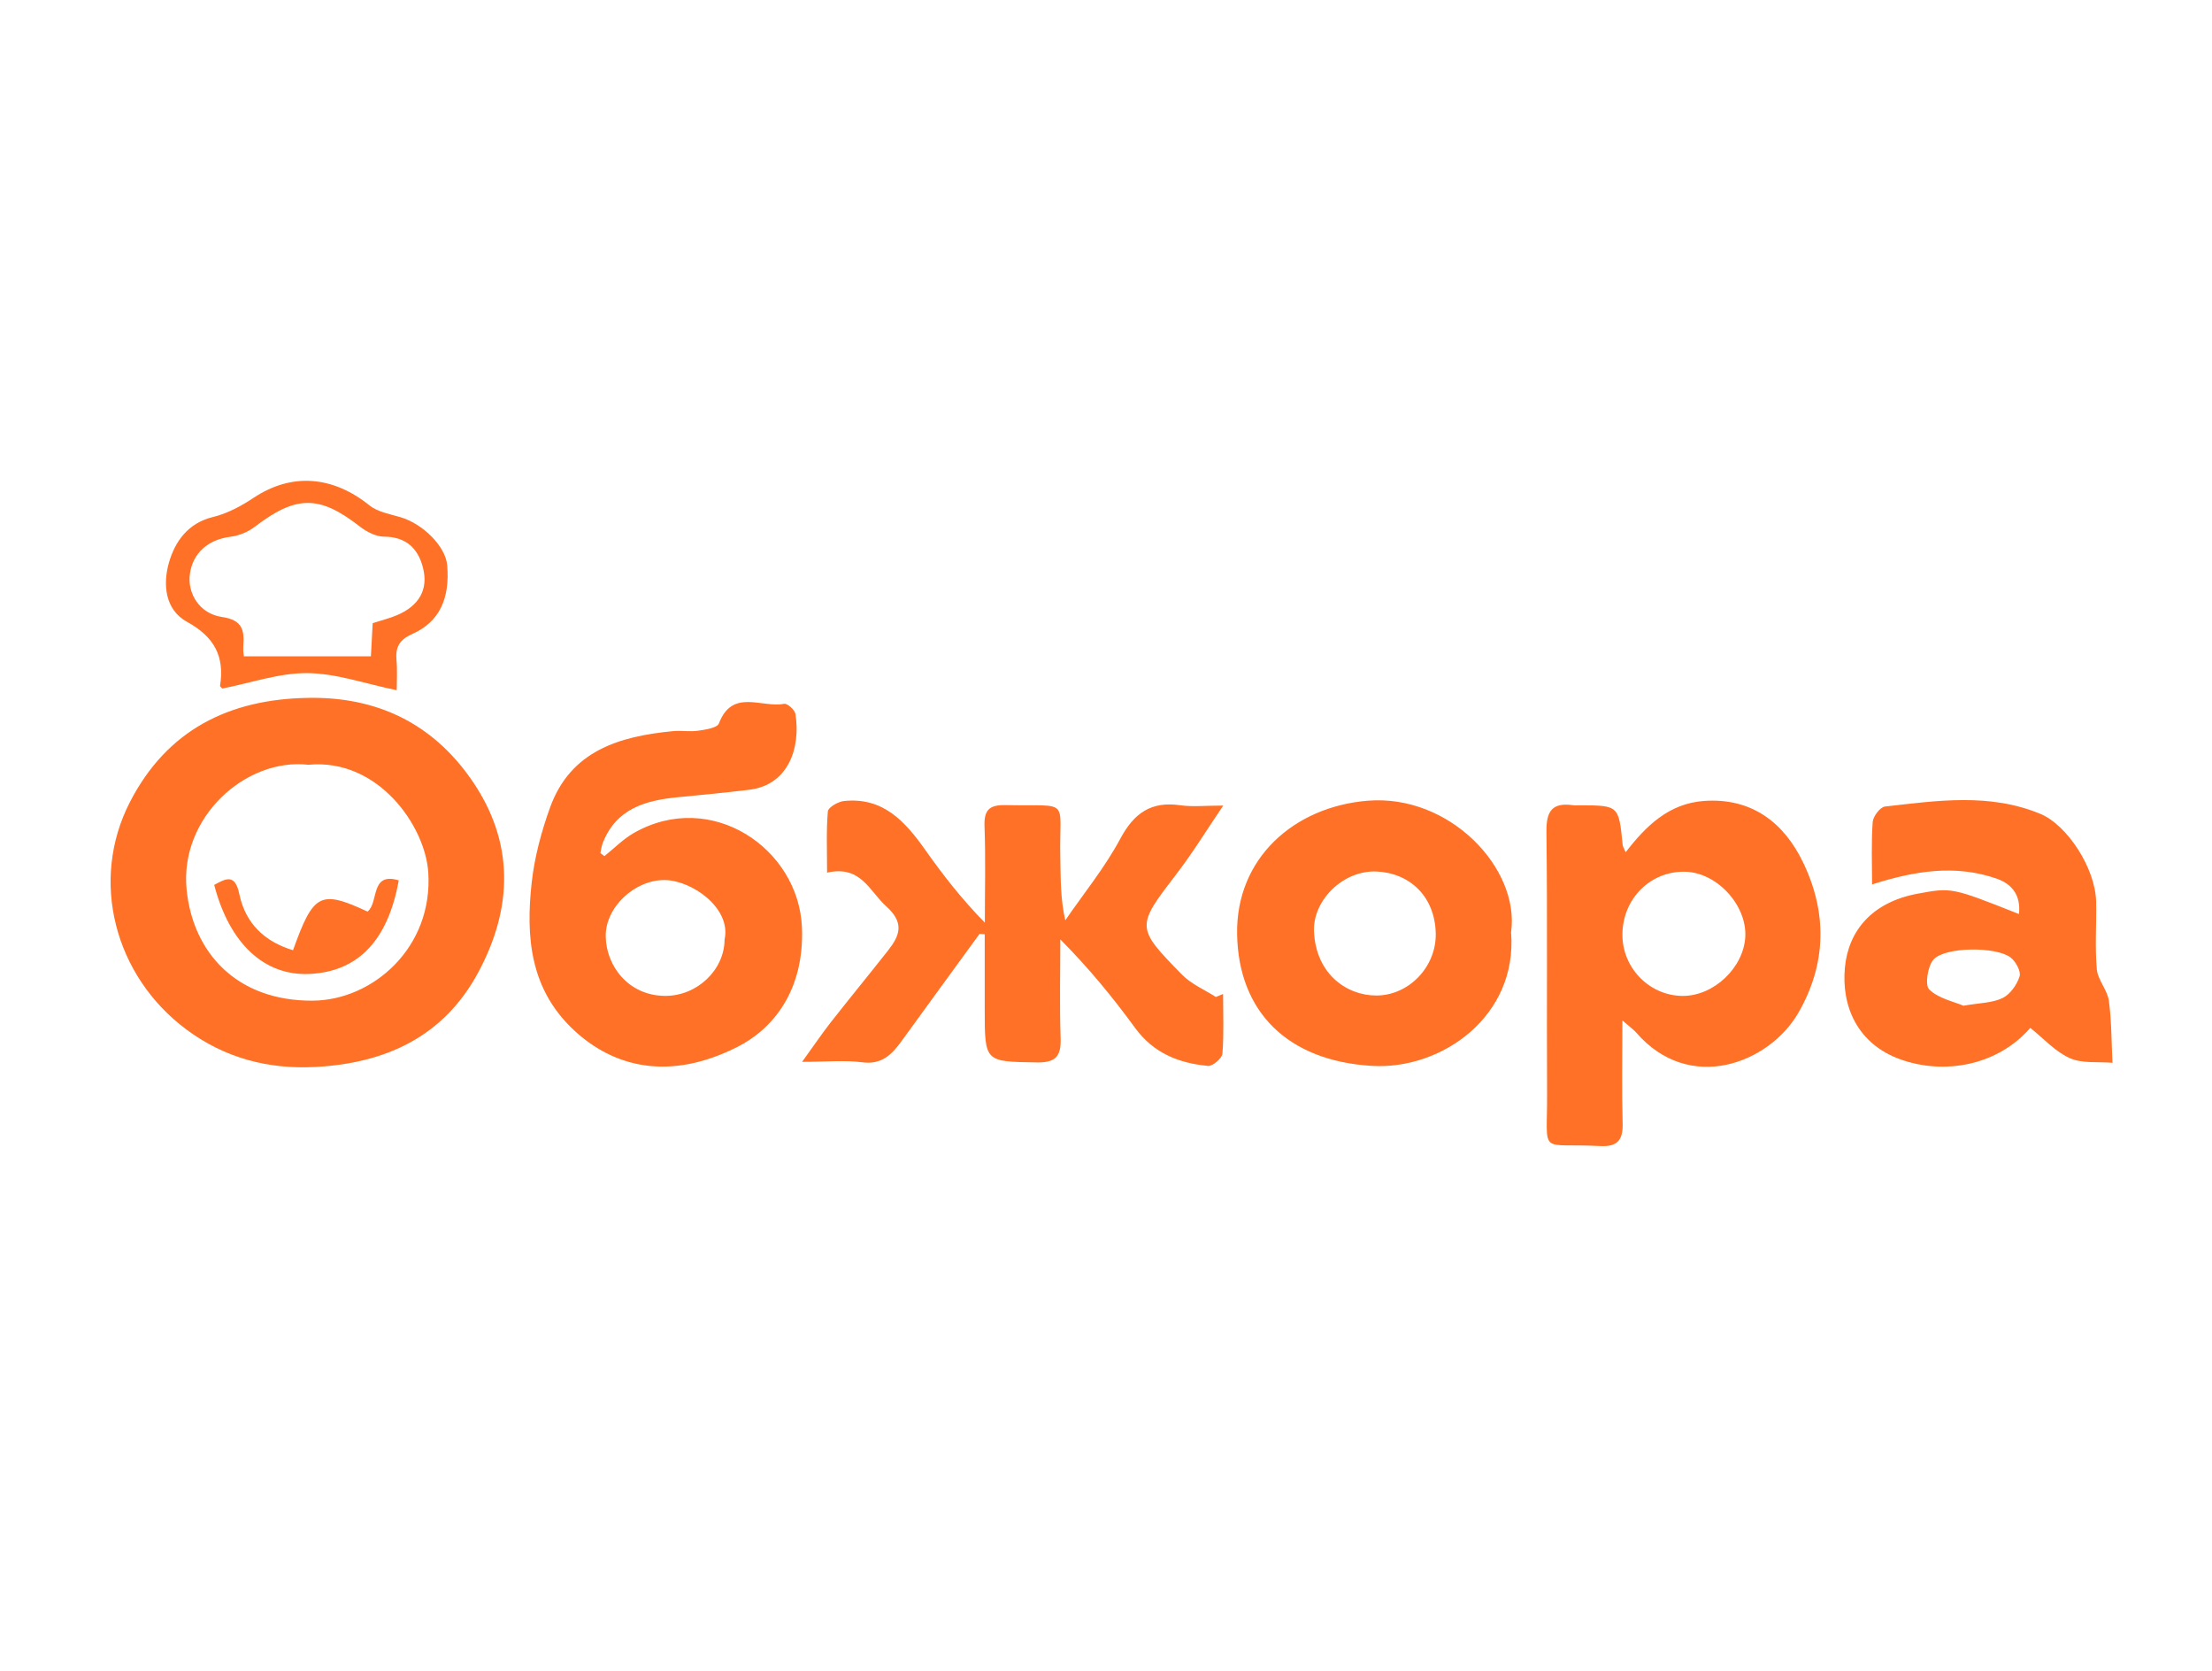 <svg width="200" height="151" viewBox="0 0 200 151" fill="none" xmlns="http://www.w3.org/2000/svg">
<g clip-path="url(#clip0_442_410)">
<path fill-rule="evenodd" clip-rule="evenodd" d="M27.821 63.081C34.07 62.957 39.088 65.376 42.639 70.493C46.541 76.12 46.382 82.072 43.229 87.918C40.114 93.692 34.905 96.106 28.506 96.443C24.205 96.666 20.306 95.618 16.865 93.064C10.367 88.242 8.076 79.605 11.758 72.475C15.116 65.969 20.716 63.202 27.821 63.081ZM27.887 69.126C22.192 68.482 16.21 73.911 16.875 80.431C17.44 86.049 21.347 90.486 28.264 90.449C33.726 90.416 39.174 85.626 38.722 78.842C38.444 74.644 34.18 68.526 27.887 69.126V69.126ZM110.586 89.844C110.586 91.648 110.67 93.454 110.526 95.244C110.488 95.662 109.644 96.384 109.229 96.346C106.603 96.106 104.298 95.197 102.642 92.927C100.609 90.143 98.423 87.474 95.869 84.913C95.869 87.891 95.794 90.873 95.897 93.842C95.954 95.469 95.45 96.062 93.756 96.031C89.034 95.955 89.034 96.024 89.034 91.226V84.442C88.877 84.43 88.722 84.424 88.566 84.416C86.213 87.647 83.856 90.874 81.514 94.106C80.636 95.321 79.723 96.25 77.967 96.021C76.393 95.815 74.768 95.978 72.523 95.978C73.572 94.532 74.315 93.426 75.134 92.38C76.837 90.214 78.586 88.082 80.297 85.911C81.359 84.56 81.796 83.414 80.132 81.923C78.599 80.551 77.856 78.184 74.782 78.877C74.782 76.89 74.7 75.106 74.851 73.342C74.883 72.977 75.774 72.46 76.306 72.404C79.857 72.029 81.858 74.271 83.682 76.855C85.272 79.107 86.97 81.283 89.045 83.397C89.045 80.494 89.123 77.588 89.016 74.691C88.959 73.206 89.455 72.743 90.915 72.773C96.925 72.898 95.745 72.037 95.868 77.539C95.909 79.394 95.872 81.246 96.319 83.183C97.996 80.743 99.899 78.418 101.287 75.821C102.542 73.479 104.088 72.404 106.729 72.788C107.824 72.946 108.954 72.815 110.601 72.815C109.073 75.067 107.844 77.082 106.412 78.947C102.723 83.759 102.654 83.795 106.874 88.1C107.709 88.954 108.907 89.455 109.935 90.117C110.154 90.028 110.369 89.933 110.586 89.844V89.844ZM54.651 77.384C55.53 76.68 56.336 75.851 57.304 75.296C64.29 71.301 72.223 76.68 72.51 83.841C72.737 89.565 69.859 93.024 66.677 94.629C60.514 97.745 55.496 96.468 51.892 93.117C47.916 89.408 47.527 84.67 48.076 79.746C48.333 77.462 48.949 75.167 49.732 72.994C51.593 67.85 56.001 66.557 60.839 66.088C61.601 66.015 62.388 66.16 63.144 66.046C63.8 65.95 64.844 65.794 65.001 65.391C66.222 62.193 68.895 64.018 70.891 63.616C71.179 63.558 71.863 64.166 71.921 64.535C72.401 67.585 71.306 70.963 67.718 71.39C65.594 71.643 63.464 71.858 61.334 72.055C58.384 72.337 55.723 73.076 54.501 76.192C54.386 76.483 54.353 76.806 54.283 77.112C54.406 77.202 54.528 77.292 54.651 77.384V77.384ZM65.513 84.923C66.139 82.087 62.56 79.568 60.092 79.547C57.407 79.519 54.709 81.999 54.767 84.671C54.824 87.321 56.821 90.004 60.15 90.017C63.02 90.025 65.5 87.686 65.513 84.922V84.923ZM146.688 92.231C146.688 95.688 146.629 98.609 146.712 101.526C146.756 103.061 146.236 103.675 144.666 103.59C139.047 103.297 139.911 104.568 139.881 98.857C139.839 90.954 139.918 83.049 139.823 75.145C139.804 73.299 140.365 72.521 142.209 72.782C142.417 72.813 142.628 72.792 142.838 72.792C146.361 72.801 146.361 72.801 146.715 76.364C146.733 76.549 146.86 76.728 146.986 77.034C148.852 74.612 150.926 72.623 154.068 72.397C158.373 72.091 161.301 74.351 163.037 77.97C165.208 82.48 165.162 87.121 162.594 91.559C159.952 96.111 152.764 98.909 147.934 93.328C147.716 93.076 147.43 92.883 146.688 92.231L146.688 92.231ZM146.693 84.403C146.642 87.455 149.118 90.005 152.139 90.02C154.949 90.032 157.653 87.474 157.802 84.673C157.948 81.791 155.216 78.846 152.34 78.793C149.234 78.735 146.741 81.21 146.693 84.403V84.403ZM183.571 92.909C180.597 96.334 175.768 97.177 171.804 95.747C167.943 94.35 166.486 90.961 166.806 87.48C167.114 84.124 169.278 81.532 173.404 80.776C176.465 80.212 176.465 80.208 182.545 82.62C182.731 80.967 181.951 79.915 180.54 79.423C176.763 78.103 173.067 78.734 169.265 79.943C169.265 78.152 169.186 76.222 169.32 74.303C169.357 73.793 169.995 72.948 170.431 72.903C175.153 72.371 179.884 71.65 184.514 73.579C186.875 74.564 189.466 78.446 189.523 81.522C189.563 83.549 189.405 85.591 189.585 87.605C189.671 88.578 190.541 89.475 190.675 90.458C190.926 92.307 190.907 94.195 191 96.064C189.7 95.951 188.263 96.148 187.141 95.642C185.812 95.047 184.756 93.851 183.571 92.909V92.909ZM177.525 90.906C178.97 90.65 180.125 90.664 181.06 90.214C181.75 89.881 182.361 89.013 182.602 88.257C182.746 87.799 182.255 86.903 181.787 86.544C180.499 85.55 175.875 85.565 174.825 86.728C174.289 87.323 174.025 89.048 174.436 89.442C175.284 90.262 176.658 90.532 177.526 90.906H177.525ZM136.625 84.271C137.232 91.869 130.334 96.718 124.046 96.344C116.415 95.891 111.979 91.451 111.854 84.455C111.732 77.57 117.009 72.922 123.657 72.376C131.099 71.768 137.446 78.527 136.625 84.271V84.271ZM129.815 84.4C129.75 80.982 127.42 78.906 124.461 78.774C121.448 78.643 118.689 81.378 118.807 84.187C118.967 88.007 121.739 89.99 124.452 89.984C127.394 89.975 129.861 87.387 129.815 84.4ZM35.87 62.388C32.996 61.797 30.4 60.865 27.796 60.843C25.25 60.819 22.701 61.728 20.109 62.234C20.064 62.186 19.884 62.069 19.897 61.983C20.326 59.316 19.355 57.544 16.907 56.206C14.89 55.102 14.722 52.768 15.279 50.841C15.822 48.967 16.977 47.285 19.252 46.733C20.549 46.421 21.811 45.742 22.93 44.996C26.415 42.681 30.126 43.043 33.409 45.684C34.155 46.282 35.258 46.464 36.221 46.752C38.271 47.363 40.289 49.406 40.433 51.087C40.69 54.112 39.727 56.216 37.288 57.299C36.12 57.819 35.742 58.482 35.849 59.671C35.935 60.63 35.87 61.601 35.87 62.389V62.388ZM33.696 56.327C34.492 56.069 35.226 55.891 35.911 55.599C37.882 54.753 38.743 53.298 38.247 51.33C37.808 49.576 36.722 48.516 34.71 48.506C33.968 48.503 33.118 48.052 32.503 47.569C28.875 44.747 26.776 44.755 23.049 47.607C22.434 48.078 21.61 48.422 20.842 48.516C18.857 48.762 17.452 49.947 17.173 51.846C16.915 53.594 18.009 55.47 20.064 55.767C21.983 56.043 22.101 57.018 21.996 58.463C21.966 58.858 22.048 59.255 22.052 59.324H33.536C33.578 58.499 33.639 57.409 33.696 56.327V56.327Z" fill="#FF7126"/>
<path fill-rule="evenodd" clip-rule="evenodd" d="M26.494 85.891C28.342 80.737 28.958 80.416 33.231 82.397C34.276 81.57 33.439 78.794 36.054 79.574C35.079 85.007 32.373 87.845 27.953 88.035C23.894 88.209 20.75 85.296 19.367 79.986C20.446 79.391 21.258 78.964 21.639 80.816C22.186 83.448 23.907 85.115 26.494 85.891V85.891Z" fill="#FF7126"/>
</g>
<defs>
<clipPath id="clip0_442_410">
<rect width="181" height="60.136" fill="white" transform="translate(10 43.462)"/>
</clipPath>
</defs>
</svg>
